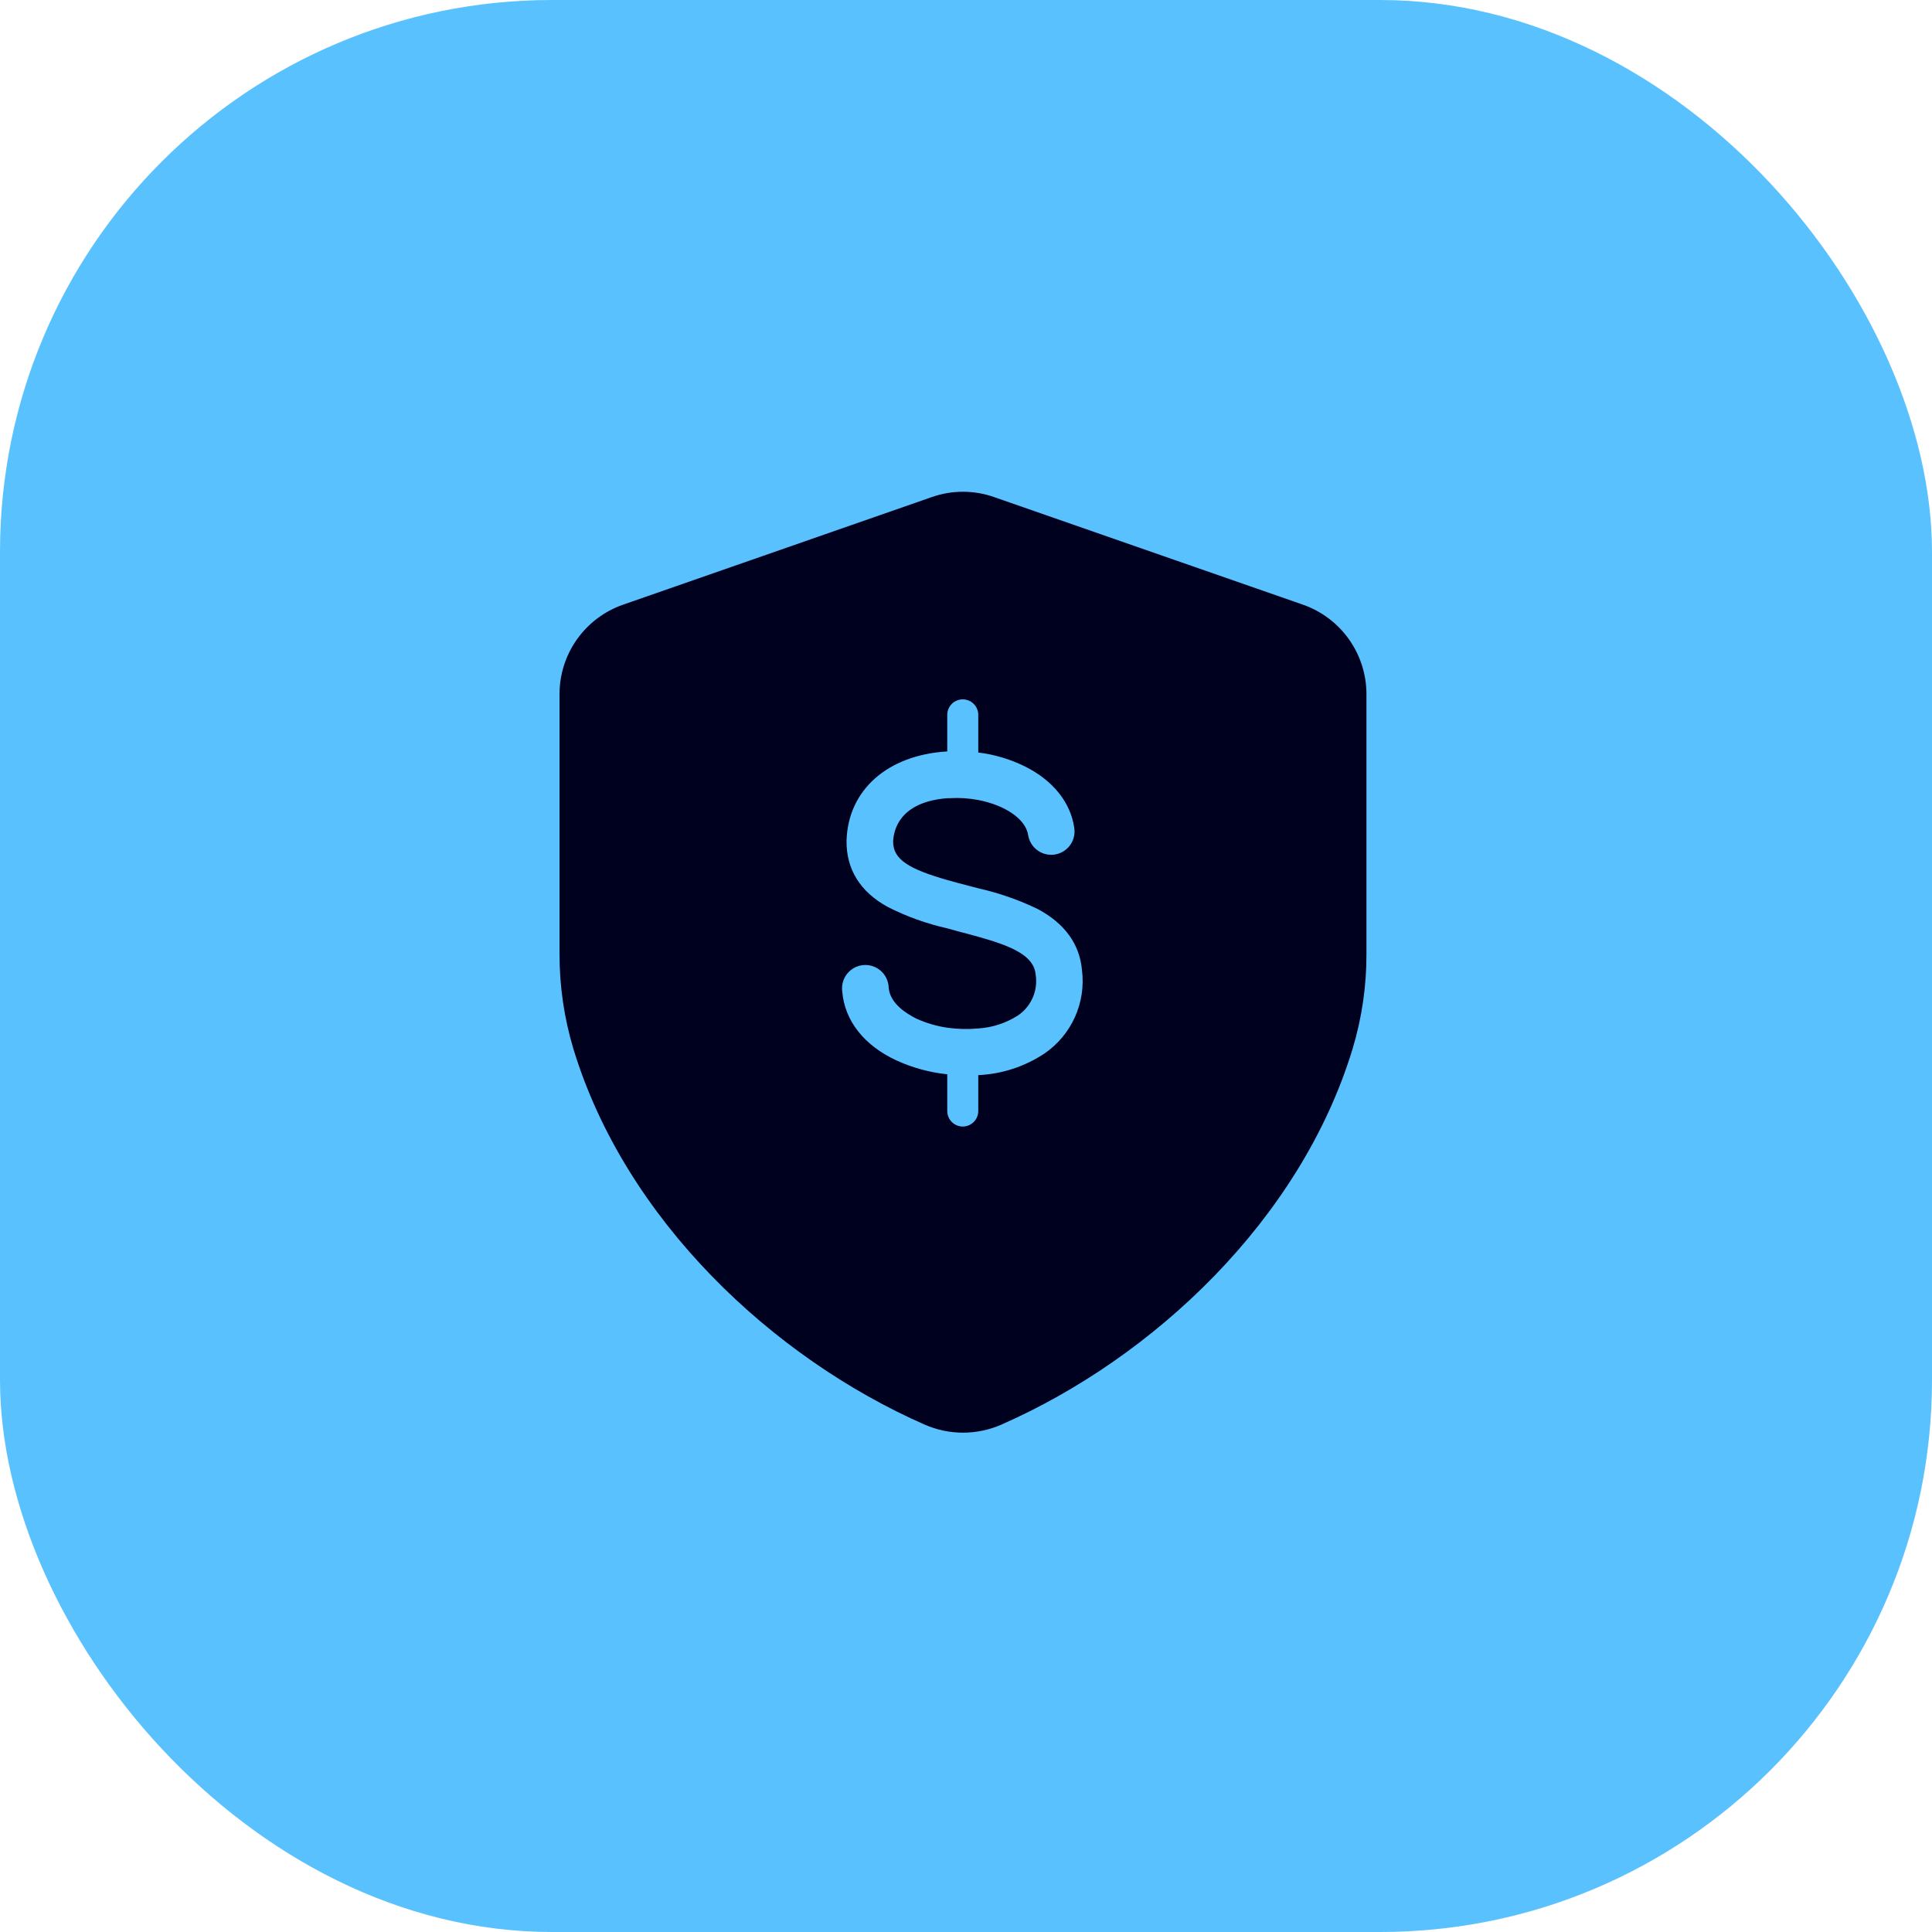 <svg width="184" height="184" viewBox="0 0 184 184" fill="none" xmlns="http://www.w3.org/2000/svg">
<rect width="184" height="184" rx="52.571" fill="#5AC1FF"/>
<g clip-path="url(#clip0_4537_47462)">
<path d="M124.087 57.587L94.681 47.343C92.758 46.664 90.661 46.664 88.738 47.343L59.346 57.587C57.574 58.203 56.039 59.356 54.953 60.885C53.867 62.414 53.285 64.243 53.288 66.118V90.858C53.283 93.915 53.728 96.956 54.607 99.883C59.561 116.193 73.626 129.34 88.064 135.677C89.215 136.183 90.459 136.444 91.716 136.444C92.974 136.444 94.218 136.183 95.369 135.677C109.8 129.34 123.865 116.193 128.819 99.883C129.701 96.957 130.146 93.915 130.138 90.858V66.118C130.139 64.244 129.557 62.417 128.473 60.888C127.389 59.36 125.856 58.206 124.087 57.587ZM99.505 100.314C97.622 101.572 95.431 102.291 93.168 102.393V105.812C93.168 106.204 93.013 106.579 92.736 106.856C92.459 107.133 92.083 107.289 91.691 107.289C91.3 107.289 90.924 107.133 90.647 106.856C90.37 106.579 90.215 106.204 90.215 105.812V102.314C88.548 102.14 86.921 101.697 85.397 101.002C82.286 99.568 80.443 97.21 80.214 94.428C80.173 94.129 80.193 93.825 80.274 93.534C80.354 93.243 80.493 92.971 80.682 92.736C80.871 92.5 81.106 92.306 81.373 92.164C81.639 92.022 81.932 91.936 82.233 91.911C82.534 91.887 82.836 91.923 83.123 92.019C83.409 92.115 83.672 92.269 83.897 92.47C84.123 92.671 84.304 92.916 84.431 93.19C84.558 93.464 84.629 93.761 84.637 94.062C84.759 95.582 86.35 96.55 87.282 97.016C88.215 97.439 89.202 97.728 90.215 97.876C91.193 98.014 92.184 98.038 93.168 97.948C94.515 97.862 95.817 97.436 96.953 96.708C97.576 96.284 98.065 95.691 98.362 94.999C98.66 94.307 98.753 93.544 98.631 92.801C98.466 91.03 96.408 90.12 93.168 89.216C92.559 89.044 91.906 88.872 91.218 88.693L90.215 88.413C88.239 87.972 86.326 87.283 84.522 86.363C81.913 84.929 80.601 82.779 80.623 80.105V80.055C80.766 75.244 84.515 71.918 90.171 71.567H90.215V68.083C90.215 67.691 90.37 67.315 90.647 67.038C90.924 66.761 91.3 66.606 91.691 66.606C92.083 66.606 92.459 66.761 92.736 67.038C93.013 67.315 93.168 67.691 93.168 68.083V71.667C94.73 71.857 96.248 72.313 97.656 73.015C100.287 74.341 101.957 76.413 102.308 78.829C102.403 79.41 102.263 80.006 101.919 80.485C101.575 80.963 101.055 81.286 100.473 81.381C99.891 81.476 99.296 81.336 98.817 80.992C98.338 80.647 98.016 80.127 97.921 79.546C97.684 77.976 95.684 76.678 93.168 76.191C92.271 76.02 91.356 75.962 90.444 76.019C90.368 76.015 90.291 76.015 90.215 76.019C85.705 76.377 85.103 79.008 85.06 80.162C85.06 81.883 86.616 82.772 90.215 83.811C90.853 83.99 91.555 84.184 92.322 84.377L93.168 84.6C95.133 85.041 97.041 85.707 98.853 86.585C101.412 87.962 102.825 89.912 103.047 92.399C103.236 93.916 103.006 95.456 102.381 96.851C101.757 98.246 100.762 99.444 99.505 100.314Z" fill="#00001F"/>
</g>
<defs>
<clipPath id="clip0_4537_47462">
<rect width="76.85" height="89.61" fill="white" transform="translate(53.288 46.835)"/>
</clipPath>
</defs>
</svg>
